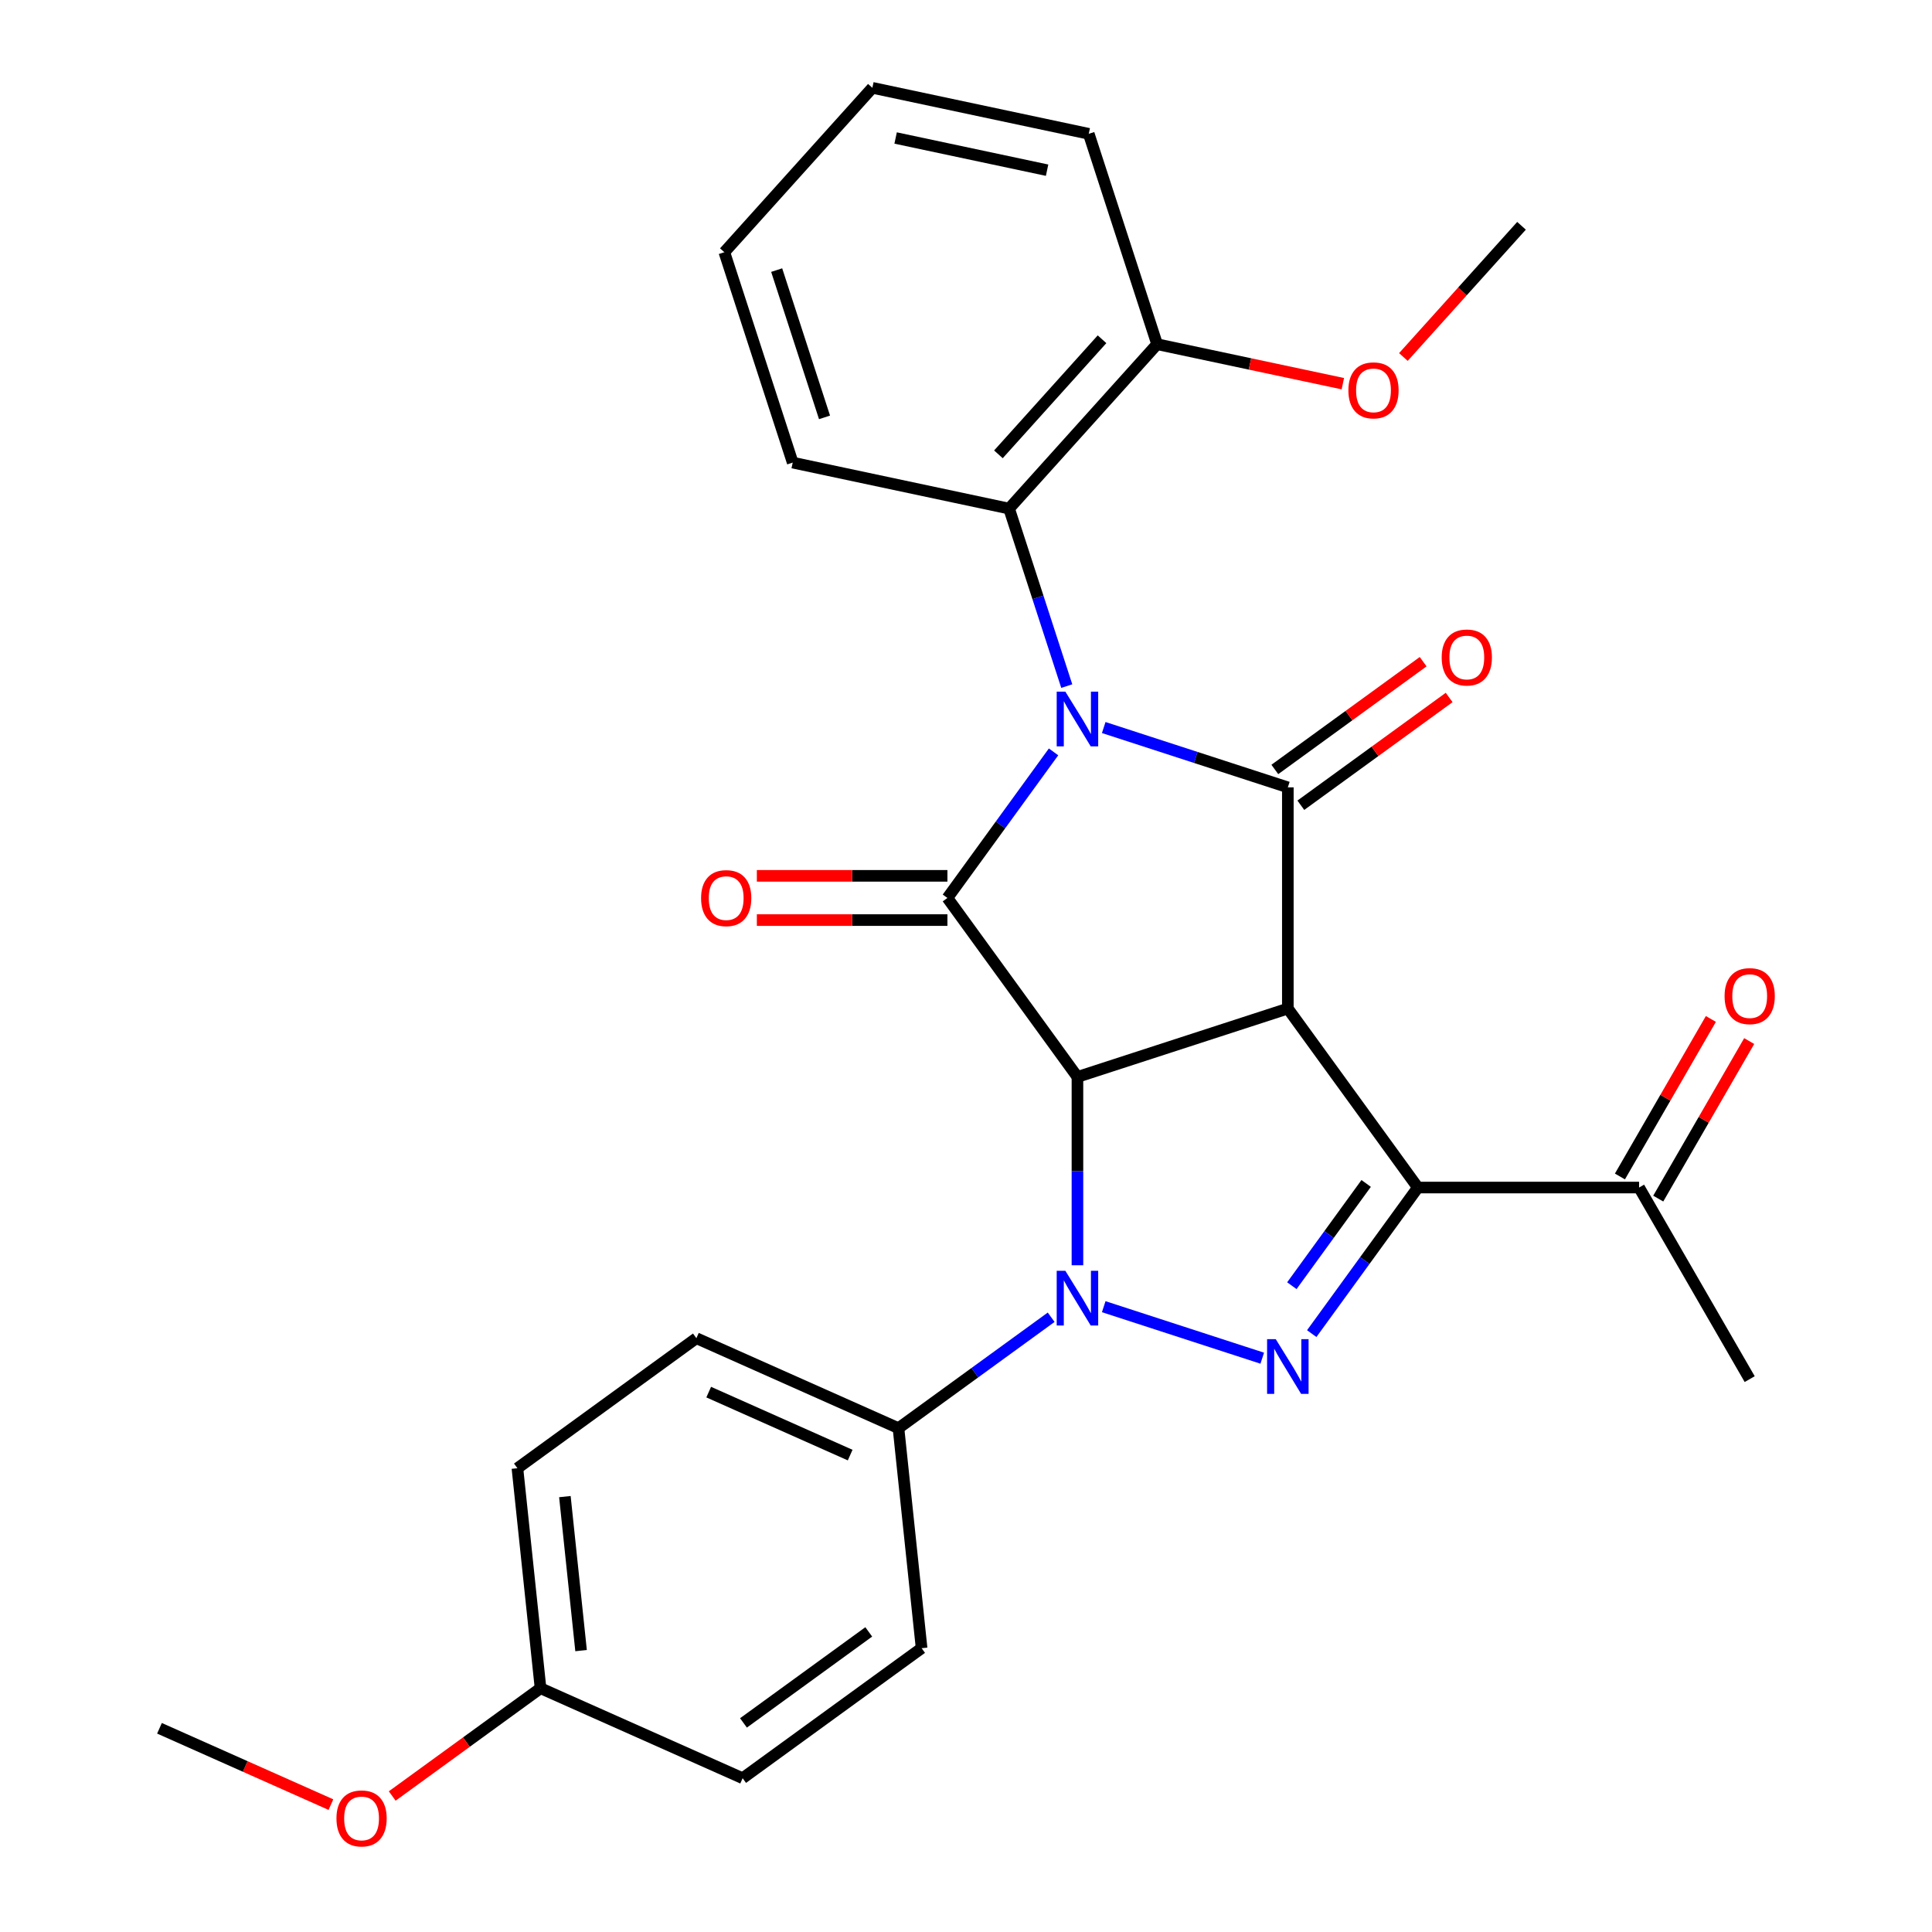 <?xml version='1.0' encoding='iso-8859-1'?>
<svg version='1.1' baseProfile='full'
              xmlns='http://www.w3.org/2000/svg'
                      xmlns:rdkit='http://www.rdkit.org/xml'
                      xmlns:xlink='http://www.w3.org/1999/xlink'
                  xml:space='preserve'
width='1000px' height='1000px' viewBox='0 0 1000 1000'>
<!-- END OF HEADER -->
<rect style='opacity:1.0;fill:#FFFFFF;stroke:none' width='1000' height='1000' x='0' y='0'> </rect>
<path class='bond-3' d='M 545.317,389.171 L 517.85,426.977' style='fill:none;fill-rule:evenodd;stroke:#0000FF;stroke-width:6px;stroke-linecap:butt;stroke-linejoin:miter;stroke-opacity:1' />
<path class='bond-3' d='M 517.85,426.977 L 490.382,464.783' style='fill:none;fill-rule:evenodd;stroke:#000000;stroke-width:6px;stroke-linecap:butt;stroke-linejoin:miter;stroke-opacity:1' />
<path class='bond-4' d='M 571.288,376.568 L 618.935,392.05' style='fill:none;fill-rule:evenodd;stroke:#0000FF;stroke-width:6px;stroke-linecap:butt;stroke-linejoin:miter;stroke-opacity:1' />
<path class='bond-4' d='M 618.935,392.05 L 666.583,407.532' style='fill:none;fill-rule:evenodd;stroke:#000000;stroke-width:6px;stroke-linecap:butt;stroke-linejoin:miter;stroke-opacity:1' />
<path class='bond-7' d='M 552.154,355.126 L 537.228,309.188' style='fill:none;fill-rule:evenodd;stroke:#0000FF;stroke-width:6px;stroke-linecap:butt;stroke-linejoin:miter;stroke-opacity:1' />
<path class='bond-7' d='M 537.228,309.188 L 522.302,263.251' style='fill:none;fill-rule:evenodd;stroke:#000000;stroke-width:6px;stroke-linecap:butt;stroke-linejoin:miter;stroke-opacity:1' />
<path class='bond-0' d='M 557.685,557.417 L 490.382,464.783' style='fill:none;fill-rule:evenodd;stroke:#000000;stroke-width:6px;stroke-linecap:butt;stroke-linejoin:miter;stroke-opacity:1' />
<path class='bond-2' d='M 557.685,557.417 L 557.685,606.157' style='fill:none;fill-rule:evenodd;stroke:#000000;stroke-width:6px;stroke-linecap:butt;stroke-linejoin:miter;stroke-opacity:1' />
<path class='bond-2' d='M 557.685,606.157 L 557.685,654.897' style='fill:none;fill-rule:evenodd;stroke:#0000FF;stroke-width:6px;stroke-linecap:butt;stroke-linejoin:miter;stroke-opacity:1' />
<path class='bond-28' d='M 557.685,557.417 L 666.583,522.034' style='fill:none;fill-rule:evenodd;stroke:#000000;stroke-width:6px;stroke-linecap:butt;stroke-linejoin:miter;stroke-opacity:1' />
<path class='bond-1' d='M 666.583,522.034 L 666.583,407.532' style='fill:none;fill-rule:evenodd;stroke:#000000;stroke-width:6px;stroke-linecap:butt;stroke-linejoin:miter;stroke-opacity:1' />
<path class='bond-5' d='M 666.583,522.034 L 733.886,614.668' style='fill:none;fill-rule:evenodd;stroke:#000000;stroke-width:6px;stroke-linecap:butt;stroke-linejoin:miter;stroke-opacity:1' />
<path class='bond-8' d='M 544.083,681.802 L 504.567,710.512' style='fill:none;fill-rule:evenodd;stroke:#0000FF;stroke-width:6px;stroke-linecap:butt;stroke-linejoin:miter;stroke-opacity:1' />
<path class='bond-8' d='M 504.567,710.512 L 465.051,739.222' style='fill:none;fill-rule:evenodd;stroke:#000000;stroke-width:6px;stroke-linecap:butt;stroke-linejoin:miter;stroke-opacity:1' />
<path class='bond-30' d='M 571.288,676.339 L 653.338,702.999' style='fill:none;fill-rule:evenodd;stroke:#0000FF;stroke-width:6px;stroke-linecap:butt;stroke-linejoin:miter;stroke-opacity:1' />
<path class='bond-11' d='M 490.382,453.333 L 441.063,453.333' style='fill:none;fill-rule:evenodd;stroke:#000000;stroke-width:6px;stroke-linecap:butt;stroke-linejoin:miter;stroke-opacity:1' />
<path class='bond-11' d='M 441.063,453.333 L 391.743,453.333' style='fill:none;fill-rule:evenodd;stroke:#FF0000;stroke-width:6px;stroke-linecap:butt;stroke-linejoin:miter;stroke-opacity:1' />
<path class='bond-11' d='M 490.382,476.233 L 441.063,476.233' style='fill:none;fill-rule:evenodd;stroke:#000000;stroke-width:6px;stroke-linecap:butt;stroke-linejoin:miter;stroke-opacity:1' />
<path class='bond-11' d='M 441.063,476.233 L 391.743,476.233' style='fill:none;fill-rule:evenodd;stroke:#FF0000;stroke-width:6px;stroke-linecap:butt;stroke-linejoin:miter;stroke-opacity:1' />
<path class='bond-10' d='M 673.313,416.795 L 711.699,388.906' style='fill:none;fill-rule:evenodd;stroke:#000000;stroke-width:6px;stroke-linecap:butt;stroke-linejoin:miter;stroke-opacity:1' />
<path class='bond-10' d='M 711.699,388.906 L 750.085,361.017' style='fill:none;fill-rule:evenodd;stroke:#FF0000;stroke-width:6px;stroke-linecap:butt;stroke-linejoin:miter;stroke-opacity:1' />
<path class='bond-10' d='M 659.853,398.268 L 698.239,370.379' style='fill:none;fill-rule:evenodd;stroke:#000000;stroke-width:6px;stroke-linecap:butt;stroke-linejoin:miter;stroke-opacity:1' />
<path class='bond-10' d='M 698.239,370.379 L 736.625,342.491' style='fill:none;fill-rule:evenodd;stroke:#FF0000;stroke-width:6px;stroke-linecap:butt;stroke-linejoin:miter;stroke-opacity:1' />
<path class='bond-6' d='M 733.886,614.668 L 706.418,652.474' style='fill:none;fill-rule:evenodd;stroke:#000000;stroke-width:6px;stroke-linecap:butt;stroke-linejoin:miter;stroke-opacity:1' />
<path class='bond-6' d='M 706.418,652.474 L 678.951,690.28' style='fill:none;fill-rule:evenodd;stroke:#0000FF;stroke-width:6px;stroke-linecap:butt;stroke-linejoin:miter;stroke-opacity:1' />
<path class='bond-6' d='M 707.119,612.549 L 687.891,639.014' style='fill:none;fill-rule:evenodd;stroke:#000000;stroke-width:6px;stroke-linecap:butt;stroke-linejoin:miter;stroke-opacity:1' />
<path class='bond-6' d='M 687.891,639.014 L 668.664,665.478' style='fill:none;fill-rule:evenodd;stroke:#0000FF;stroke-width:6px;stroke-linecap:butt;stroke-linejoin:miter;stroke-opacity:1' />
<path class='bond-9' d='M 733.886,614.668 L 848.388,614.668' style='fill:none;fill-rule:evenodd;stroke:#000000;stroke-width:6px;stroke-linecap:butt;stroke-linejoin:miter;stroke-opacity:1' />
<path class='bond-12' d='M 522.302,263.251 L 598.919,178.159' style='fill:none;fill-rule:evenodd;stroke:#000000;stroke-width:6px;stroke-linecap:butt;stroke-linejoin:miter;stroke-opacity:1' />
<path class='bond-12' d='M 516.776,235.164 L 570.408,175.599' style='fill:none;fill-rule:evenodd;stroke:#000000;stroke-width:6px;stroke-linecap:butt;stroke-linejoin:miter;stroke-opacity:1' />
<path class='bond-20' d='M 522.302,263.251 L 410.302,239.444' style='fill:none;fill-rule:evenodd;stroke:#000000;stroke-width:6px;stroke-linecap:butt;stroke-linejoin:miter;stroke-opacity:1' />
<path class='bond-14' d='M 465.051,739.222 L 360.448,692.65' style='fill:none;fill-rule:evenodd;stroke:#000000;stroke-width:6px;stroke-linecap:butt;stroke-linejoin:miter;stroke-opacity:1' />
<path class='bond-14' d='M 440.046,753.157 L 366.824,720.556' style='fill:none;fill-rule:evenodd;stroke:#000000;stroke-width:6px;stroke-linecap:butt;stroke-linejoin:miter;stroke-opacity:1' />
<path class='bond-15' d='M 465.051,739.222 L 477.02,853.097' style='fill:none;fill-rule:evenodd;stroke:#000000;stroke-width:6px;stroke-linecap:butt;stroke-linejoin:miter;stroke-opacity:1' />
<path class='bond-13' d='M 858.304,620.393 L 881.843,579.624' style='fill:none;fill-rule:evenodd;stroke:#000000;stroke-width:6px;stroke-linecap:butt;stroke-linejoin:miter;stroke-opacity:1' />
<path class='bond-13' d='M 881.843,579.624 L 905.381,538.854' style='fill:none;fill-rule:evenodd;stroke:#FF0000;stroke-width:6px;stroke-linecap:butt;stroke-linejoin:miter;stroke-opacity:1' />
<path class='bond-13' d='M 838.472,608.943 L 862.01,568.174' style='fill:none;fill-rule:evenodd;stroke:#000000;stroke-width:6px;stroke-linecap:butt;stroke-linejoin:miter;stroke-opacity:1' />
<path class='bond-13' d='M 862.01,568.174 L 885.549,527.404' style='fill:none;fill-rule:evenodd;stroke:#FF0000;stroke-width:6px;stroke-linecap:butt;stroke-linejoin:miter;stroke-opacity:1' />
<path class='bond-22' d='M 848.388,614.668 L 905.639,713.83' style='fill:none;fill-rule:evenodd;stroke:#000000;stroke-width:6px;stroke-linecap:butt;stroke-linejoin:miter;stroke-opacity:1' />
<path class='bond-19' d='M 598.919,178.159 L 646.988,188.376' style='fill:none;fill-rule:evenodd;stroke:#000000;stroke-width:6px;stroke-linecap:butt;stroke-linejoin:miter;stroke-opacity:1' />
<path class='bond-19' d='M 646.988,188.376 L 695.056,198.594' style='fill:none;fill-rule:evenodd;stroke:#FF0000;stroke-width:6px;stroke-linecap:butt;stroke-linejoin:miter;stroke-opacity:1' />
<path class='bond-23' d='M 598.919,178.159 L 563.536,69.261' style='fill:none;fill-rule:evenodd;stroke:#000000;stroke-width:6px;stroke-linecap:butt;stroke-linejoin:miter;stroke-opacity:1' />
<path class='bond-18' d='M 360.448,692.65 L 267.814,759.953' style='fill:none;fill-rule:evenodd;stroke:#000000;stroke-width:6px;stroke-linecap:butt;stroke-linejoin:miter;stroke-opacity:1' />
<path class='bond-17' d='M 477.02,853.097 L 384.385,920.4' style='fill:none;fill-rule:evenodd;stroke:#000000;stroke-width:6px;stroke-linecap:butt;stroke-linejoin:miter;stroke-opacity:1' />
<path class='bond-17' d='M 449.664,844.666 L 384.82,891.777' style='fill:none;fill-rule:evenodd;stroke:#000000;stroke-width:6px;stroke-linecap:butt;stroke-linejoin:miter;stroke-opacity:1' />
<path class='bond-16' d='M 279.782,873.827 L 384.385,920.4' style='fill:none;fill-rule:evenodd;stroke:#000000;stroke-width:6px;stroke-linecap:butt;stroke-linejoin:miter;stroke-opacity:1' />
<path class='bond-21' d='M 279.782,873.827 L 241.397,901.716' style='fill:none;fill-rule:evenodd;stroke:#000000;stroke-width:6px;stroke-linecap:butt;stroke-linejoin:miter;stroke-opacity:1' />
<path class='bond-21' d='M 241.397,901.716 L 203.011,929.605' style='fill:none;fill-rule:evenodd;stroke:#FF0000;stroke-width:6px;stroke-linecap:butt;stroke-linejoin:miter;stroke-opacity:1' />
<path class='bond-31' d='M 279.782,873.827 L 267.814,759.953' style='fill:none;fill-rule:evenodd;stroke:#000000;stroke-width:6px;stroke-linecap:butt;stroke-linejoin:miter;stroke-opacity:1' />
<path class='bond-31' d='M 300.762,854.352 L 292.384,774.64' style='fill:none;fill-rule:evenodd;stroke:#000000;stroke-width:6px;stroke-linecap:butt;stroke-linejoin:miter;stroke-opacity:1' />
<path class='bond-24' d='M 726.39,184.783 L 756.963,150.828' style='fill:none;fill-rule:evenodd;stroke:#FF0000;stroke-width:6px;stroke-linecap:butt;stroke-linejoin:miter;stroke-opacity:1' />
<path class='bond-24' d='M 756.963,150.828 L 787.536,116.874' style='fill:none;fill-rule:evenodd;stroke:#000000;stroke-width:6px;stroke-linecap:butt;stroke-linejoin:miter;stroke-opacity:1' />
<path class='bond-26' d='M 410.302,239.444 L 374.919,130.546' style='fill:none;fill-rule:evenodd;stroke:#000000;stroke-width:6px;stroke-linecap:butt;stroke-linejoin:miter;stroke-opacity:1' />
<path class='bond-26' d='M 426.774,216.033 L 402.006,139.804' style='fill:none;fill-rule:evenodd;stroke:#000000;stroke-width:6px;stroke-linecap:butt;stroke-linejoin:miter;stroke-opacity:1' />
<path class='bond-25' d='M 171.286,934.068 L 126.915,914.313' style='fill:none;fill-rule:evenodd;stroke:#FF0000;stroke-width:6px;stroke-linecap:butt;stroke-linejoin:miter;stroke-opacity:1' />
<path class='bond-25' d='M 126.915,914.313 L 82.545,894.558' style='fill:none;fill-rule:evenodd;stroke:#000000;stroke-width:6px;stroke-linecap:butt;stroke-linejoin:miter;stroke-opacity:1' />
<path class='bond-29' d='M 563.536,69.261 L 451.536,45.455' style='fill:none;fill-rule:evenodd;stroke:#000000;stroke-width:6px;stroke-linecap:butt;stroke-linejoin:miter;stroke-opacity:1' />
<path class='bond-29' d='M 541.974,88.09 L 463.574,71.425' style='fill:none;fill-rule:evenodd;stroke:#000000;stroke-width:6px;stroke-linecap:butt;stroke-linejoin:miter;stroke-opacity:1' />
<path class='bond-27' d='M 374.919,130.546 L 451.536,45.455' style='fill:none;fill-rule:evenodd;stroke:#000000;stroke-width:6px;stroke-linecap:butt;stroke-linejoin:miter;stroke-opacity:1' />
<path  class='atom-0' d='M 551.425 357.989
L 560.705 372.989
Q 561.625 374.469, 563.105 377.149
Q 564.585 379.829, 564.665 379.989
L 564.665 357.989
L 568.425 357.989
L 568.425 386.309
L 564.545 386.309
L 554.585 369.909
Q 553.425 367.989, 552.185 365.789
Q 550.985 363.589, 550.625 362.909
L 550.625 386.309
L 546.945 386.309
L 546.945 357.989
L 551.425 357.989
' fill='#0000FF'/>
<path  class='atom-3' d='M 551.425 657.759
L 560.705 672.759
Q 561.625 674.239, 563.105 676.919
Q 564.585 679.599, 564.665 679.759
L 564.665 657.759
L 568.425 657.759
L 568.425 686.079
L 564.545 686.079
L 554.585 669.679
Q 553.425 667.759, 552.185 665.559
Q 550.985 663.359, 550.625 662.679
L 550.625 686.079
L 546.945 686.079
L 546.945 657.759
L 551.425 657.759
' fill='#0000FF'/>
<path  class='atom-7' d='M 660.323 693.142
L 669.603 708.142
Q 670.523 709.622, 672.003 712.302
Q 673.483 714.982, 673.563 715.142
L 673.563 693.142
L 677.323 693.142
L 677.323 721.462
L 673.443 721.462
L 663.483 705.062
Q 662.323 703.142, 661.083 700.942
Q 659.883 698.742, 659.523 698.062
L 659.523 721.462
L 655.843 721.462
L 655.843 693.142
L 660.323 693.142
' fill='#0000FF'/>
<path  class='atom-11' d='M 746.217 340.309
Q 746.217 333.509, 749.577 329.709
Q 752.937 325.909, 759.217 325.909
Q 765.497 325.909, 768.857 329.709
Q 772.217 333.509, 772.217 340.309
Q 772.217 347.189, 768.817 351.109
Q 765.417 354.989, 759.217 354.989
Q 752.977 354.989, 749.577 351.109
Q 746.217 347.229, 746.217 340.309
M 759.217 351.789
Q 763.537 351.789, 765.857 348.909
Q 768.217 345.989, 768.217 340.309
Q 768.217 334.749, 765.857 331.949
Q 763.537 329.109, 759.217 329.109
Q 754.897 329.109, 752.537 331.909
Q 750.217 334.709, 750.217 340.309
Q 750.217 346.029, 752.537 348.909
Q 754.897 351.789, 759.217 351.789
' fill='#FF0000'/>
<path  class='atom-12' d='M 362.88 464.863
Q 362.88 458.063, 366.24 454.263
Q 369.6 450.463, 375.88 450.463
Q 382.16 450.463, 385.52 454.263
Q 388.88 458.063, 388.88 464.863
Q 388.88 471.743, 385.48 475.663
Q 382.08 479.543, 375.88 479.543
Q 369.64 479.543, 366.24 475.663
Q 362.88 471.783, 362.88 464.863
M 375.88 476.343
Q 380.2 476.343, 382.52 473.463
Q 384.88 470.543, 384.88 464.863
Q 384.88 459.303, 382.52 456.503
Q 380.2 453.663, 375.88 453.663
Q 371.56 453.663, 369.2 456.463
Q 366.88 459.263, 366.88 464.863
Q 366.88 470.583, 369.2 473.463
Q 371.56 476.343, 375.88 476.343
' fill='#FF0000'/>
<path  class='atom-14' d='M 892.639 515.586
Q 892.639 508.786, 895.999 504.986
Q 899.359 501.186, 905.639 501.186
Q 911.919 501.186, 915.279 504.986
Q 918.639 508.786, 918.639 515.586
Q 918.639 522.466, 915.239 526.386
Q 911.839 530.266, 905.639 530.266
Q 899.399 530.266, 895.999 526.386
Q 892.639 522.506, 892.639 515.586
M 905.639 527.066
Q 909.959 527.066, 912.279 524.186
Q 914.639 521.266, 914.639 515.586
Q 914.639 510.026, 912.279 507.226
Q 909.959 504.386, 905.639 504.386
Q 901.319 504.386, 898.959 507.186
Q 896.639 509.986, 896.639 515.586
Q 896.639 521.306, 898.959 524.186
Q 901.319 527.066, 905.639 527.066
' fill='#FF0000'/>
<path  class='atom-20' d='M 697.919 202.045
Q 697.919 195.245, 701.279 191.445
Q 704.639 187.645, 710.919 187.645
Q 717.199 187.645, 720.559 191.445
Q 723.919 195.245, 723.919 202.045
Q 723.919 208.925, 720.519 212.845
Q 717.119 216.725, 710.919 216.725
Q 704.679 216.725, 701.279 212.845
Q 697.919 208.965, 697.919 202.045
M 710.919 213.525
Q 715.239 213.525, 717.559 210.645
Q 719.919 207.725, 719.919 202.045
Q 719.919 196.485, 717.559 193.685
Q 715.239 190.845, 710.919 190.845
Q 706.599 190.845, 704.239 193.645
Q 701.919 196.445, 701.919 202.045
Q 701.919 207.765, 704.239 210.645
Q 706.599 213.525, 710.919 213.525
' fill='#FF0000'/>
<path  class='atom-22' d='M 174.148 941.21
Q 174.148 934.41, 177.508 930.61
Q 180.868 926.81, 187.148 926.81
Q 193.428 926.81, 196.788 930.61
Q 200.148 934.41, 200.148 941.21
Q 200.148 948.09, 196.748 952.01
Q 193.348 955.89, 187.148 955.89
Q 180.908 955.89, 177.508 952.01
Q 174.148 948.13, 174.148 941.21
M 187.148 952.69
Q 191.468 952.69, 193.788 949.81
Q 196.148 946.89, 196.148 941.21
Q 196.148 935.65, 193.788 932.85
Q 191.468 930.01, 187.148 930.01
Q 182.828 930.01, 180.468 932.81
Q 178.148 935.61, 178.148 941.21
Q 178.148 946.93, 180.468 949.81
Q 182.828 952.69, 187.148 952.69
' fill='#FF0000'/>
</svg>
